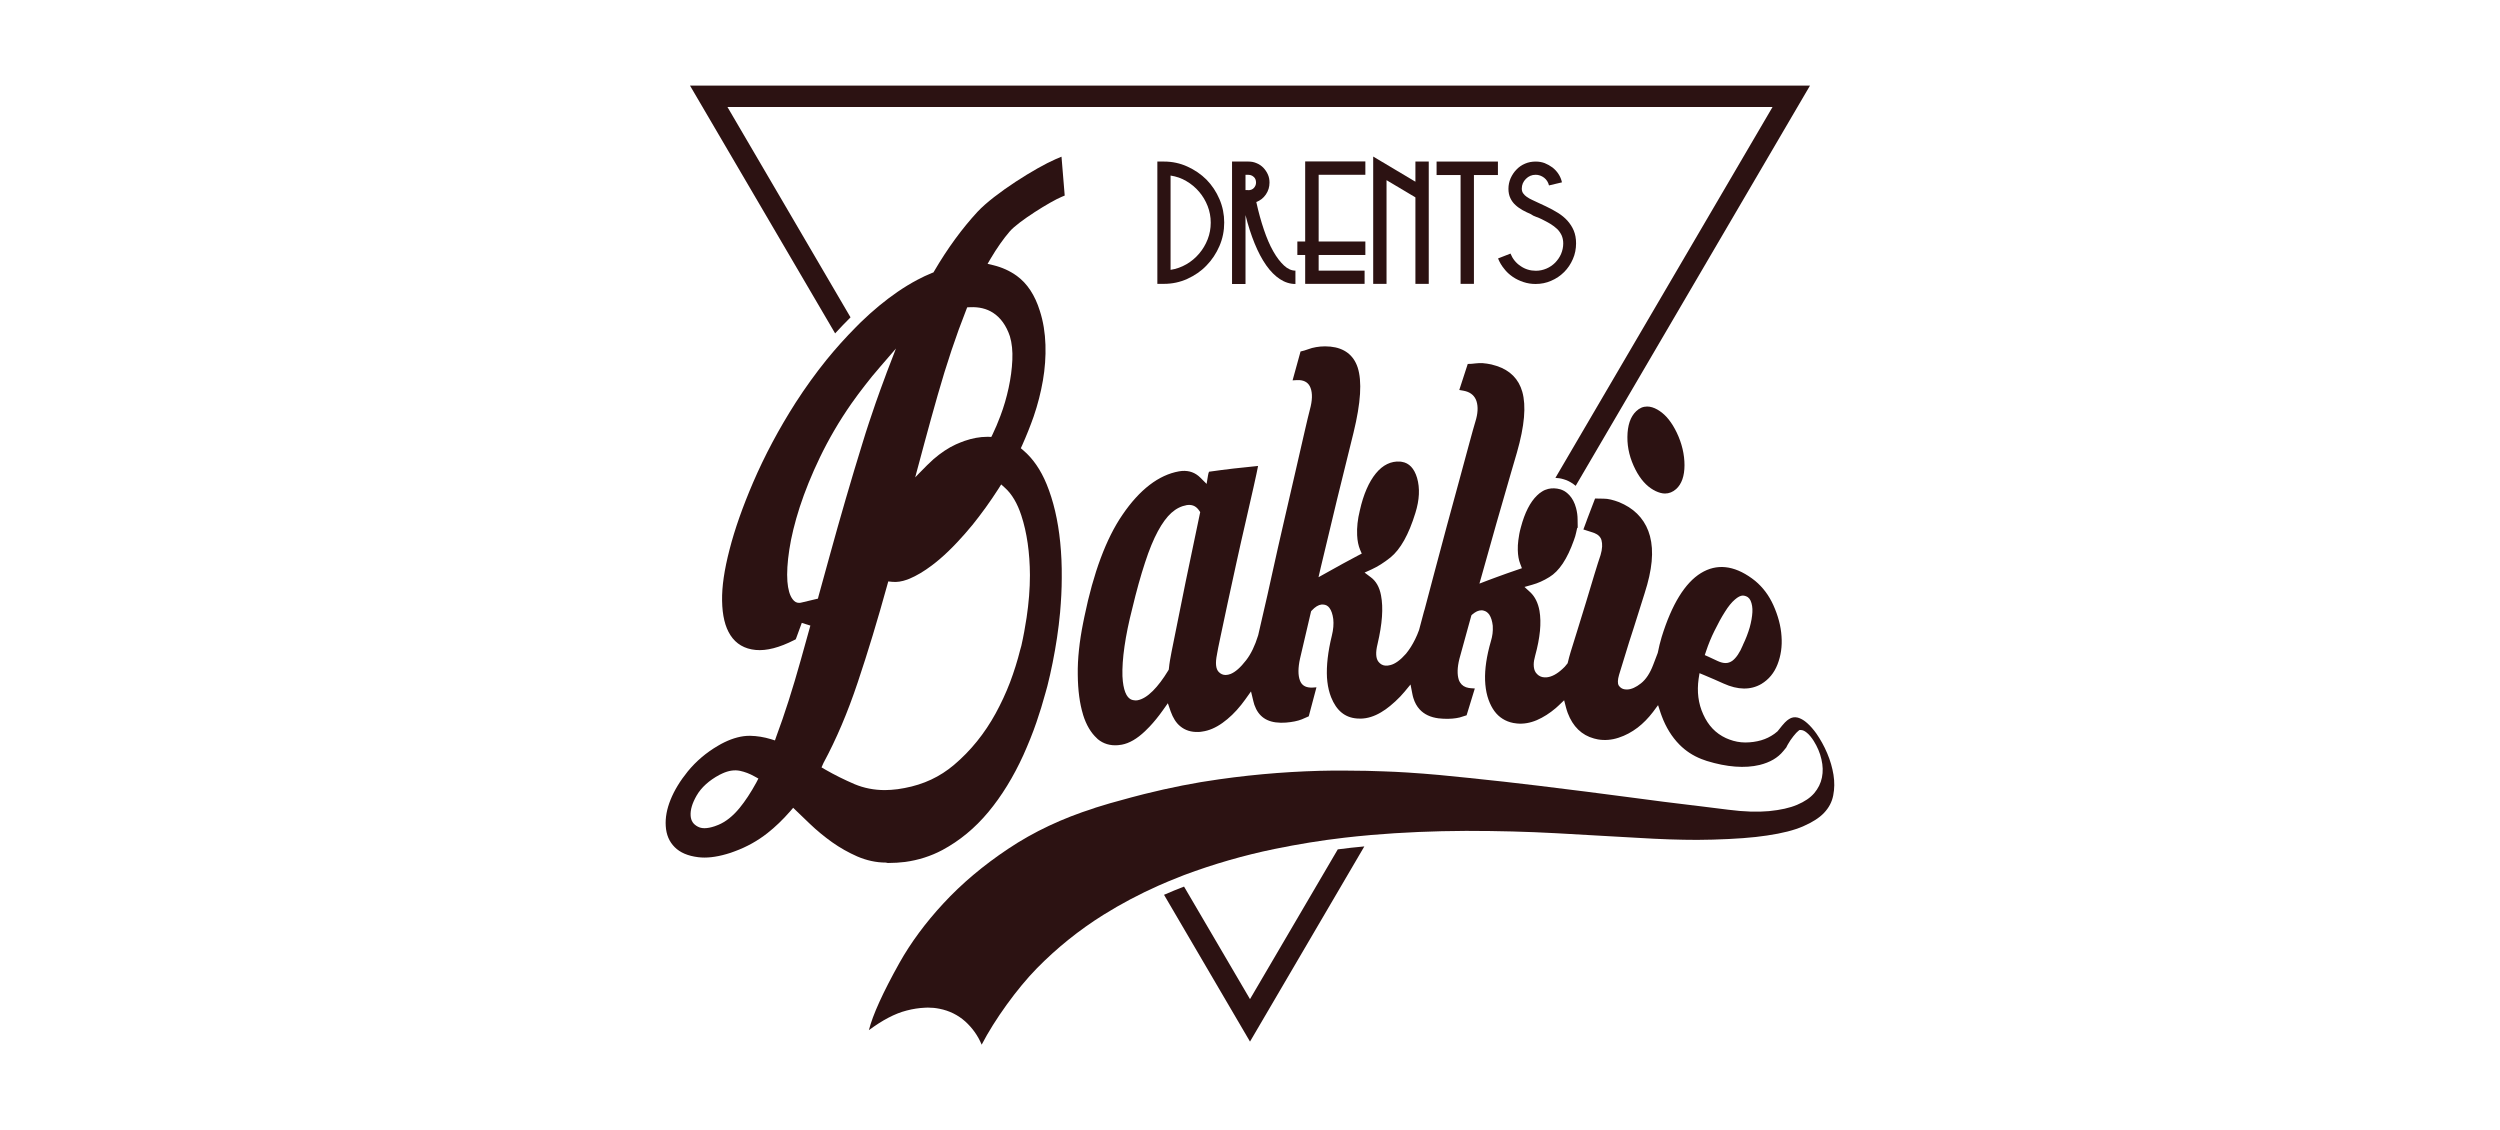 <?xml version="1.0" encoding="utf-8"?>
<!-- Generator: Adobe Illustrator 27.2.0, SVG Export Plug-In . SVG Version: 6.00 Build 0)  -->
<svg version="1.1" id="Layer_1" xmlns="http://www.w3.org/2000/svg" xmlns:xlink="http://www.w3.org/1999/xlink" x="0px" y="0px"
	 viewBox="0 0 1948.2 880.6" style="enable-background:new 0 0 1948.2 880.6;" xml:space="preserve">
<style type="text/css">
	.st0{fill:#2C1212;}
</style>
<path class="st0" d="M974.1,778.6l-51.4-87.7c-5.3,2-10.5,4.2-15.6,6.4l67,114.4l89.1-152.1c-6.9,0.6-13.8,1.4-20.7,2.3L974.1,778.6
	z"/>
<path class="st0" d="M537.7,66.7l113.1,193.1c4-4.4,8-8.5,12-12.5L566.9,83.4h814.4l-169.2,289c2.2,0.1,4.3,0.4,6.5,1.1
	c0.7,0.2,1.4,0.4,2.1,0.7c2.2,0.9,4.7,2.3,7.2,4.4l182.6-311.9H537.7z"/>
<g>
	<path class="st0" d="M925.3,129.8c-5.7-2.6-11.8-3.9-18.2-3.9h-5.2v95.3h5.2c6.4,0,12.5-1.3,18.2-3.9c5.7-2.6,10.7-6,14.9-10.4
		c4.2-4.3,7.6-9.4,10.1-15.2s3.7-11.9,3.7-18.3c0-6.3-1.2-12.4-3.7-18.2s-5.8-10.8-10.1-15.2C936,135.8,931,132.4,925.3,129.8z
		 M943.5,173.5c0,4.6-0.8,8.9-2.4,13c-1.6,4.1-3.8,7.8-6.6,11.1c-2.8,3.3-6.1,6.1-9.9,8.3s-7.9,3.7-12.4,4.4v-73.5
		c4.5,0.7,8.6,2.1,12.4,4.4c3.8,2.2,7.1,5,9.9,8.3s5,7,6.6,11.1C942.7,164.7,943.5,169,943.5,173.5z"/>
	<path class="st0" d="M986.5,151.5c1.9-2.8,2.8-5.9,2.8-9.2c0-2.3-0.4-4.4-1.3-6.4c-0.9-2-2.1-3.7-3.5-5.2c-1.5-1.5-3.2-2.7-5.2-3.5
		c-2-0.9-4.1-1.3-6.4-1.3h-12.8v95.4h10.5v-53.7c2,8.1,4.4,15.5,7.1,22.1s5.7,12.3,9,17s6.9,8.3,10.7,10.8s7.9,3.8,12.1,3.8v-10.4
		c-3,0-6-1.3-8.9-4c-2.9-2.7-5.7-6.3-8.4-11.1c-2.7-4.7-5.1-10.4-7.3-16.9c-2.2-6.5-4.2-13.7-5.9-21.5
		C982.1,156.3,984.6,154.3,986.5,151.5z M977.2,146.4c-1.1,1.2-2.5,1.8-4.3,1.8c-0.4-0.1-1.2-0.1-2.3-0.1v-11.9h1.5
		c0.9,0,1.8,0.1,2.6,0.3s1.6,0.7,2.5,1.5c1.1,1.1,1.6,2.5,1.6,4.3C978.8,143.8,978.3,145.1,977.2,146.4z"/>
	<polygon class="st0" points="1064,136.2 1064,125.8 1017.1,125.8 1017.1,188.2 1011,188.2 1011,198.7 1017.1,198.7 1017.1,221.2 
		1063.4,221.2 1063.4,210.9 1027.6,210.9 1027.6,198.7 1064,198.7 1064,188.2 1027.6,188.2 1027.6,136.2 	"/>
	<polygon class="st0" points="1113.4,221.2 1113.4,125.9 1103,125.9 1103,141.6 1070.1,122 1070.1,221.2 1080.5,221.2 1080.5,140.4 
		1103,153.8 1103,221.2 	"/>
	<polygon class="st0" points="1148.6,221.2 1148.6,136.4 1167.3,136.4 1167.3,125.9 1119.5,125.9 1119.5,136.4 1138.2,136.4 
		1138.2,221.2 	"/>
	<path class="st0" d="M1178.8,215.7c2.6,1.8,5.4,3.1,8.4,4.1s6.2,1.5,9.4,1.5c4.3,0,8.4-0.8,12.2-2.5c3.8-1.6,7.2-3.9,10.1-6.8
		c2.9-2.9,5.1-6.2,6.8-10.1c1.7-3.8,2.5-8,2.5-12.3c0-3.7-0.6-7-1.8-9.9c-1.2-2.9-2.9-5.4-4.9-7.7c-2.1-2.3-4.5-4.3-7.4-6.1
		s-6-3.5-9.4-5.1l-6-2.8c-1.6-0.8-3.2-1.5-4.7-2.2c-1.6-0.7-2.9-1.5-4.1-2.3s-2.2-1.8-2.9-2.8c-0.8-1.1-1.1-2.3-1.1-3.7
		c0-3,1.1-5.5,3.2-7.6c2.1-2.1,4.6-3.2,7.6-3.2c2.4,0,4.6,0.8,6.6,2.3c1.9,1.5,3.2,3.5,3.8,6l10.1-2.4c-0.5-2.4-1.4-4.5-2.7-6.5
		c-1.3-2-2.9-3.7-4.7-5.1c-1.9-1.4-3.9-2.5-6.1-3.4c-2.2-0.8-4.5-1.2-6.9-1.2c-3,0-5.7,0.5-8.3,1.6c-2.6,1.1-4.8,2.6-6.7,4.6
		c-1.9,1.9-3.4,4.2-4.6,6.8c-1.1,2.6-1.7,5.3-1.7,8.2c0,2.8,0.5,5.2,1.5,7.3s2.3,3.9,4,5.4c1.6,1.5,3.5,2.8,5.6,4
		c2.1,1.1,4.2,2.2,6.4,3.1c1,0.8,2.4,1.5,4.1,2.1s3.1,1.2,4.3,1.8c2.4,1.2,4.7,2.4,6.7,3.6c2,1.2,3.8,2.6,5.3,4s2.6,3.1,3.5,4.9
		c0.8,1.8,1.3,3.9,1.3,6.4c0,2.9-0.6,5.6-1.7,8.2c-1.1,2.6-2.7,4.8-4.6,6.8c-1.9,1.9-4.2,3.5-6.8,4.6s-5.3,1.7-8.2,1.7
		c-4.4,0-8.4-1.2-12-3.7c-3.6-2.4-6.2-5.7-7.8-9.7l-9.7,3.8c1.2,3,2.8,5.7,4.8,8.1C1173.9,211.8,1176.2,213.9,1178.8,215.7z"/>
</g>
<path class="st0" d="M1428.8,603.8c-0.9-5.5-2.5-11.2-4.9-16.8c-2.4-5.7-5.3-10.8-8.4-15.3c-2.3-3.2-4.7-6-7.2-8.2
	c-0.6-0.5-1.1-1-1.7-1.4c-2-1.5-3.9-2.4-5.7-2.9c-2.4-0.6-4.7-0.2-6.8,1.2s-3.5,2.6-8.5,9l-0.4,0.5c-0.9,0.8-1.7,1.4-2.5,2
	c-3.1,2.2-6.5,3.9-10.3,5c-3.8,1.1-8,1.7-12.3,1.7l0,0c-4.3,0-8.4-0.8-12.4-2.3c-0.9-0.4-1.8-0.7-2.7-1.1c-8-3.7-13.8-9.8-17.7-18.5
	c-3.9-8.5-5-17.8-3.6-27.7l0.7-4.4l4.1,1.7c5,2.1,9.9,4.2,14.7,6.4c11.1,5,21,5.2,29.4,0.3c5.8-3.5,10-8.6,12.6-15.3
	s3.7-13.9,3.1-21.9c-0.5-7.9-2.7-16.1-6.4-24.3c-3.4-7.5-8.1-13.8-14.1-18.8c-0.8-0.7-1.7-1.4-2.6-2c-14.1-10.2-27.5-11.6-39.7-4.1
	c-12.4,7.6-22.7,24.3-30.6,49.8c-1.2,4-2.2,8.1-3,12.2l-0.2,0.6l-3.4,8.9c-2.5,6.6-5.7,11.4-9.5,14.4c-3.9,3.1-7.5,4.7-10.7,4.8
	h-0.3l0,0c-1.1,0-2-0.1-2.9-0.4c-1.4-0.5-2.4-1.3-3.3-2.5l-0.2-0.3c-0.9-1.6-0.8-4.4,0.3-8.2l7.9-25.7c2.5-7.5,4.7-14.7,6.8-21.3
	l5.2-16.5c6-18.6,7.3-32.8,4.2-44.6c-2.9-11-9.9-19.5-20.2-24.7c-1.2-0.6-2.6-1.2-3.9-1.8c-2.1-0.8-4.3-1.5-6.4-2
	c-2-0.5-4-0.7-5.6-0.7c-2.1-0.1-3.9-0.1-5.6-0.1h-1.1c-2.1,5.5-4.2,11-6.3,16.5c-0.1,0.3-0.2,0.6-0.3,0.9l-2.5,6.7l0,0
	c2.4,0.7,4.8,1.5,7.2,2.3c0.5,0.2,1,0.3,1.4,0.5c3,1.2,4.8,3.1,5.5,5.5c0.4,1.5,0.6,3.2,0.5,5c-0.1,2-0.5,4.3-1.2,6.6
	c-1.2,3.4-2.7,8.3-4.8,15.1c-2,6.8-4.2,14.1-6.6,21.9c-2.5,8.1-4.7,15.4-6.9,22.4c-2.3,7.2-3.9,12.5-5,16.1
	c-0.8,2.7-1.6,5.5-2.2,8.2l-0.2,0.7l-0.5,0.6c-1.1,1.5-2.3,2.8-3.5,3.8c-4.3,4-8.4,6.1-12.1,6.5c-1.4,0.1-2.6,0.1-3.7-0.2
	c-2-0.5-3.7-1.7-5-3.5c-1.1-1.6-1.6-3.7-1.6-6.2c0-2,0.4-4.3,1.1-6.8c3.9-14.2,5-25.7,3.4-35.1c-1.1-6.1-3.5-11-7.1-14.4l-4.6-4.2
	l6-1.7c4.4-1.2,8.9-3.2,13.4-6c7.6-4.6,13.9-14,19.1-28.7c0.8-2.1,1.4-4.1,1.8-6.1l0.8-3.6l0.4,0.1l-0.1-6.6c0-1.5-0.1-2.9-0.3-4.4
	c-0.2-1.5-0.5-3-0.9-4.5c-1.1-4.2-2.9-7.5-5.1-9.9c-1.7-1.8-3.5-3.3-5.8-4.2c-0.4-0.2-0.9-0.3-1.4-0.5c-3.3-0.9-6.4-1-9.4-0.3
	c-1.7,0.4-3.4,1.1-4.9,2.1c-1.3,0.8-2.6,1.8-3.8,3c-5.3,5.1-9.6,13.4-12.6,24.8c-1,3.5-1.6,6.9-2,10.2c-0.3,2.6-0.5,5.2-0.4,7.6
	c0.1,4.1,0.7,7.7,1.9,10.7l1.3,3.4l-3.5,1.2c-5.3,1.8-10.7,3.7-16.1,5.7c-2.3,0.9-4.6,1.7-7,2.6l-6.5,2.5l1.9-6.7
	c7.5-26.9,15.1-53.7,22.8-80c1.5-5.1,3-10.3,4.5-15.4c6-20.9,7.3-36.4,4.2-47.4c-2.8-9.9-9.5-16.7-19.9-20.1
	c-1.3-0.4-2.7-0.8-4.2-1.2c-2.2-0.5-4.5-0.8-6.7-1c-2.1-0.1-4.1,0-5.8,0.2c-2,0.3-3.9,0.4-5.5,0.4h-0.4l0,0
	c-2.2,6.7-4.4,13.5-6.6,20.3c1.1,0.2,2.3,0.4,3.4,0.6c0.6,0.1,1.1,0.2,1.7,0.4c4.2,1.2,7,3.8,8.3,7.7c1.4,4.4,1.1,9.8-0.9,16.1
	c-0.9,3-2.5,8.6-4.6,16.4c-2.2,8.1-4.8,17.7-7.8,28.8c-3,11.1-6.3,22.9-9.7,35.6c-3.3,12.2-6.6,24.4-9.7,36.3
	c-2.6,10.1-5,19.1-7.2,27.2c-0.3,1.2-0.6,2.4-1,3.5c-1.6,6-2.9,10.8-3.8,14.3l-0.1,0.3c-1.8,5-4,9.3-6.3,13
	c-1.2,1.9-2.5,3.7-3.8,5.3c-4.4,5-8.5,8-12.3,8.9c-1.4,0.4-2.7,0.5-3.9,0.4c-2.1-0.2-3.8-1.2-5.2-2.9c-2.2-2.7-2.4-7.4-0.8-13.9
	c3.7-15.8,4.6-28.2,2.7-38c-1.2-6.4-3.9-11.1-8-14.1l-4.8-3.6l5.5-2.5c4.8-2.2,9.7-5.3,14.7-9.3c7.8-6.4,14.2-17.8,19.4-34.7
	c3.2-10.2,3.6-19.4,1.3-27.3c-2.2-7.4-6.2-11.6-11.8-12.5c-0.5-0.1-1-0.1-1.4-0.2c-7.1-0.5-13.5,2.6-18.9,9.2s-9.7,16.3-12.5,28.9
	c-1.7,6.8-2.4,13.3-2.1,19.3c0.2,4.4,1,8.2,2.3,11.3l1.3,3l-2.9,1.5c-7.8,4.1-15.8,8.5-23.8,13l-7,3.9l1.8-7.8
	c8.3-35.2,16.9-70.5,25.5-104.9c5.7-23.4,6.7-40,3.2-50.8c-3.2-9.6-10.4-15.1-21.2-16.2c-1.3-0.1-2.7-0.2-4.1-0.2h-0.2
	c-2.3,0-4.7,0.2-6.9,0.6c-2.2,0.4-4.3,0.9-6,1.6c-2.2,0.8-4.2,1.4-6.1,1.8c-2.1,7.5-4.2,15-6.2,22.5l0,0c1.6-0.1,3.1-0.1,3.5-0.2
	c0.6,0,1.2,0,1.8,0c4.4,0.3,7.3,2.3,8.7,6.1c1.6,4.2,1.4,9.9-0.5,16.8c-0.9,3.2-2.3,9.5-4.3,18c-2,8.9-4.4,19.3-7.2,31.4
	s-5.8,24.9-8.9,38.6c-3.1,13.2-6,26.4-8.8,39c-2.7,12.4-5.2,23.5-7.4,32.8c-1.6,7-2.8,12.3-3.7,16.1l-0.1,0.3
	c-2.4,7.8-5.5,14.3-9.3,19.2c-4.4,5.7-8.4,9.2-12.1,10.7c-1.4,0.5-2.6,0.8-3.9,0.8c-2.1,0-3.8-0.8-5.3-2.3
	c-2.4-2.4-2.8-7.1-1.4-13.8v-0.1c0.3-2.1,1.3-6.9,2.8-14c1.6-7.3,3.4-15.9,5.5-25.9c2.1-9.9,4.4-20.5,6.9-31.7
	c2.3-10.5,4.7-21.2,7.2-31.9c2.3-10.1,4.3-19,6.1-26.8c1.8-7.9,2.9-13.3,3.5-16.4c-12.7,1.2-25.6,2.7-38.2,4.5
	c-0.3,0.6-0.6,1.5-0.8,2.8l-1.1,6.7l-4.8-4.8c-4-4-8.7-5.7-14.4-5.3c-0.8,0.1-1.6,0.2-2.3,0.3c-15.8,2.8-30.7,14.2-44.1,33.9
	c-12.7,18.5-22.6,45.2-29.6,79.2c-0.3,1.6-0.7,3.2-1,4.9c-2.9,14.5-4.4,28.1-4.2,40.4c0.1,12.2,1.5,22.6,4.1,31.1v0.1
	c2.5,8.1,6.2,14.2,10.8,18.4c0.2,0.2,0.4,0.5,0.7,0.7c4.3,3.6,9.7,5.2,15.7,4.7c1-0.1,2-0.2,3-0.4c5.9-1.1,11.9-4.6,18.1-10.5
	c1.2-1.1,2.3-2.3,3.5-3.5c3.5-3.7,7-8,10.4-12.8l3.9-5.5l2.2,6.4c1.8,5,4.2,8.9,7.4,11.5c3.8,3.2,8.6,4.7,14.1,4.5c1,0,2-0.1,3-0.3
	c5.3-0.7,10.6-3,15.8-6.7s10.2-8.5,14.7-14.2c1-1.3,2.1-2.7,3.1-4.1l4.5-6.3l1.8,7.5c0.2,1,0.5,2,0.8,2.9c3.2,9.2,9.8,13.8,20.4,14
	h0.8c1.1,0,2.2,0,3.4-0.1c4.9-0.4,9-1.2,12.3-2.5c1.9-0.8,3.7-1.6,5.5-2.4c2-7.5,4-15.1,6-22.6l-3,0.2c-0.6,0-1.2,0-1.7,0
	c-4.2-0.2-6.9-2-8.2-5.6c-1.5-4-1.5-9.8,0.1-17c2.8-12,5.6-24,8.4-35.9l0.2-0.9l0.6-0.7c2.6-2.8,5.1-4.3,7.5-4.6c0.3,0,0.6,0,0.9,0
	h0.4c2.1,0.1,3.7,1,4.9,2.6c1.5,2,2.5,4.9,3,8.7c0.4,3.7,0.1,8.1-1.1,12.9c-3.1,12.6-4.3,23.5-3.8,32.8l0.3,3.2
	c0.5,4.4,1.5,8.4,2.9,12c4.2,10.5,10.8,15.9,20.2,16.6c0.9,0.1,1.9,0.1,2.9,0.1c5.3-0.1,10.6-1.8,15.8-4.9c2.4-1.4,4.8-3.1,7.1-5
	c2.7-2.2,5.3-4.6,7.9-7.3c1.1-1.2,2.2-2.4,3.3-3.7l4.7-5.7l1.4,7.2c0.2,1.2,0.5,2.3,0.8,3.3c1.1,3.6,2.7,6.5,4.9,8.9
	c3.5,3.8,8.4,6.2,14.9,7c0.1,0,0.3,0,0.4,0c1.2,0.1,2.4,0.3,3.7,0.3c4.8,0.2,8.9-0.2,12.2-1c1.8-0.5,3.7-1.1,5.4-1.7l0,0
	c2.1-7,4.3-13.9,6.4-20.9l-3-0.2c-0.6,0-1.1-0.1-1.7-0.2c-3.1-0.5-5.4-2-6.8-4.3c-0.4-0.7-0.8-1.4-1-2.1c-1.3-4.1-1.2-9.6,0.5-16.3
	c2.4-8.7,4.7-17.3,7.1-25.8c0.7-2.4,1.3-4.8,2-7.2l0.3-1l0.8-0.7c1.2-1,2.4-1.8,3.5-2.3c1.2-0.5,2.3-0.8,3.4-0.8h0.2
	c0.6,0,1,0.1,1.4,0.2c1.9,0.4,3.4,1.5,4.6,3.2c1.4,2.1,2.3,5.1,2.7,8.7c0,0.2,0,0.4,0,0.6c0.2,3.5-0.2,7.3-1.5,11.5
	c-3.3,11.4-4.8,21.6-4.5,30.3l0.2,3.3c0.4,4.3,1.2,8.3,2.5,11.9c2.5,6.9,6.1,11.8,10.9,14.8c2.5,1.6,5.3,2.7,8.4,3.3
	c0.9,0.2,1.8,0.3,2.8,0.4c5.1,0.5,10.3-0.4,15.5-2.6c5.1-2.2,10.1-5.4,14.8-9.4c0.7-0.6,1.5-1.3,2.2-2l4.3-4.1l1.5,5.8
	c0.4,1.4,0.8,2.8,1.3,4.1c4,10.6,10.9,17.3,20.5,19.9c1,0.3,2,0.5,3,0.7c5.2,0.9,10.7,0.5,16.1-1.3c5.3-1.7,10.3-4.4,14.9-7.9
	c4.3-3.3,8.3-7.4,11.9-12.1l4-5.4l2.1,6.4c0.2,0.7,0.5,1.5,0.8,2.2c3.2,8.6,7.8,16.1,13.7,22.1c4.8,4.9,10.6,8.7,17.2,11.3
	c1.3,0.5,2.7,1,4.2,1.5c15.6,4.8,29.6,5.9,41.2,3.1c8-2,14.1-5.5,18.4-10.8l2.3-2.8l0.5-1c0.1-0.2,0.2-0.4,0.3-0.6
	c0.2-0.4,0.4-0.7,0.5-0.9c2.2-4,6.4-9.2,8.1-10.4l0.9-0.7h1.1c1.2,0,2.5,0.5,4,1.6c2.5,1.8,4.6,4.7,6,6.9c2.8,4.5,4.9,9.3,6,14.3
	c1.2,5.1,1.3,9.7,0.4,14.2c-0.9,4.5-2.9,8.5-6,12.2c-3.1,3.6-7.5,6.6-13.4,9.1c-5.7,2.4-12.8,4-21.9,4.9c-8.7,0.8-19.4,0.5-31.7-1.1
	c-9.1-1.2-18.2-2.3-27.3-3.4h-0.2c-15-1.8-30.5-3.7-45.7-5.8c-24.6-3.3-49.4-6.4-74.7-9.5c-17.4-2.1-35.7-4.2-54.5-6.1
	c-7.6-0.8-15.3-1.5-23.1-2.3c-8.1-0.8-16.3-1.3-24.6-1.9c-6.3-0.4-12.5-0.7-18.8-0.9c-4.3-0.2-8.6-0.3-12.9-0.4
	c-6-0.1-12-0.2-18-0.2c-2.7,0-5.3,0-8,0c-28.7,0.3-58.6,2.5-88.9,6.8c-18.9,2.6-38.4,6.5-58.5,11.5c-3.3,0.8-6.6,1.7-10,2.6
	c-5.5,1.5-11.1,3-16.7,4.6c-3.7,1.1-7.5,2.2-11.2,3.4c-0.4,0.1-0.9,0.3-1.3,0.5c-24.3,7.7-46.8,18.2-66.8,31.6
	c-19.2,12.8-36.2,27.1-50.5,42.6c-13.9,15-25.4,30.6-34.2,46.3c-12.8,22.9-20.8,40.5-23.8,52.4c10.5-7.8,20.3-13,29.4-15.3
	c4.9-1.3,9.7-2,14.1-2.2c0.8,0,1.6-0.1,2.4-0.1c3.2,0,6.2,0.3,9.1,0.9c7.7,1.5,14.5,4.9,20.1,9.9c5.6,5.1,9.9,11.1,12.8,18.1l0,0
	c10-19.4,27.7-43.9,43-59.5c15.5-15.8,33-29.9,51.9-41.7c13.6-8.5,28-16.1,42.8-22.7c5.1-2.3,10.3-4.4,15.6-6.5
	c1.5-0.6,3-1.2,4.5-1.8c23-8.6,46.6-15.4,70.4-20.3c18-3.7,36.3-6.7,54.5-8.8c6.6-0.8,13.2-1.4,19.8-2c0.3,0,0.6,0,0.8-0.1
	c24.8-2.1,49.5-3.1,73.5-3.2h2.1c23.4,0,46.5,0.6,68.5,1.8c20.3,1.1,41.1,2.3,63.6,3.6c17.9,1.1,33.1,1.6,46.6,1.6
	c4.3,0,8.4-0.1,12.2-0.2c17.4-0.5,31.2-1.5,42.2-3.2c12.2-1.8,21-4.1,28-7.1c7.3-3.2,12.7-6.6,16.4-10.5c3.8-4,6.2-8.5,7.2-13.7
	C1429.6,614.7,1429.7,609.5,1428.8,603.8z M1358.2,464.1c1.6,0.1,2.8,0.6,3.9,1.3c0.9,0.7,1.6,1.6,2.1,2.7c1.1,2.5,1.6,5.5,1.4,9
	c-0.2,3.6-0.9,7.5-2.1,11.9c-1.3,4.4-3,8.9-5.2,13.4v0.1c-2.5,6.1-5.4,10.3-8.4,12.5c-1.6,1.1-3.3,1.7-5.2,1.7c-1.8,0-3.8-0.5-6-1.5
	c-2.4-1.1-4.9-2.3-7.3-3.4l-2.9-1.3l1-3c1.9-5.7,4.1-11,6.5-15.8c2.8-5.7,5.5-10.7,8.2-14.9c2.6-4.2,5.2-7.4,7.8-9.6
	C1354.3,465.2,1356.4,464.1,1358.2,464.1L1358.2,464.1z M910.9,521l-0.1,0.8l-0.4,0.7c-4,6.6-8,11.9-12,15.9
	c-4.2,4.2-8.2,6.6-11.9,7.3c-0.4,0.1-0.7,0.1-1.1,0.1c-0.3,0-0.5,0-0.8,0s-0.5-0.1-0.8-0.1c-2.5-0.2-4.5-1.6-5.9-4.1
	c-1.5-2.7-2.4-6.2-2.9-10.7c-0.1-1.3-0.2-2.6-0.3-4c-0.2-6.4,0.3-14.2,1.6-23.2s3.3-18.8,6-29.3c3.3-13.9,6.7-26,10-36
	c3.2-9.9,6.6-18.1,10-24.4c3.4-6.3,7-11.2,10.6-14.4c3.7-3.3,7.6-5.2,12-6l0,0l0,0c0.4-0.1,0.8-0.1,1.2-0.1c3.6-0.2,6.3,1.3,8.4,4.4
	l0.8,1.2l-0.3,1.4c-7.4,34.8-14.8,70.9-22,107.3C912.1,512.4,911.3,516.7,910.9,521z"/>
<path class="st0" d="M692.4,672.5c4.4,0,8.8-0.3,12.9-0.8c10.3-1.4,20.1-4.5,29.1-9.3c13.4-7.2,25.4-17.1,35.8-29.6
	c10.4-12.5,19.6-27.5,27.3-44.4c3.7-8.3,7.2-16.8,10.2-25.6c2.6-7.5,4.9-15.1,7-22.8c0.5-1.8,1-3.6,1.5-5.4c1.5-6,2.9-12.1,4.1-18.2
	c2.6-13,4.6-26,5.8-39.1c0.8-9.2,1.3-18.2,1.3-26.9c0.1-9.6-0.3-18.8-1.2-27.7c-1.7-17.2-5.3-32.5-10.6-45.4
	c-4.6-11.2-10.7-20-18.1-26.3l-2-1.7l1.1-2.4c3.3-7.4,6.3-14.9,8.9-22.3c3.2-9.3,5.6-18.8,7.2-28c1.6-9.3,2.3-18.7,2-27.9
	c-0.3-9.3-1.7-18.2-4.4-26.5c-3.8-12.2-9.8-21.3-17.9-27.2c-5.4-3.9-11.6-6.7-18.2-8.3l-4.6-1.1l2.4-4.1c4.8-8.1,9.8-15.3,14.9-21.2
	c6.7-7.8,31.9-23.4,40.4-26.9l2.4-1l-2.5-30.3l-4.5,1.9c-15.3,6.6-47.7,26.8-61,41.1c-11.9,12.9-23.3,28.4-33.7,46.2l-0.6,1
	l-1.1,0.4c-3.8,1.5-7.7,3.4-11.5,5.4c-5.1,2.7-10.2,5.8-15.3,9.3c-9.6,6.6-19.2,14.5-28.6,23.6c-1.3,1.2-2.5,2.5-3.8,3.8
	c-4,4-8,8.3-12,12.7c-3.7,4.2-7.5,8.5-11.1,13c-8.3,10.3-16.4,21.5-24,33.3c-13.1,20.5-24.2,41.4-33.1,62.1
	c-8.2,19.1-14.4,36.7-18.4,52.4c-4.1,15.8-6,28.8-5.8,39.9c0.2,11.5,2.3,20.3,6.5,26.8c4.4,6.8,11,10.7,19.7,11.5
	c8.4,0.8,18.4-1.8,30-7.7l1.2-0.6l0.5-1.3c1.4-3.8,2.8-7.7,4.2-11.5l6.7,2.1c-2.5,9-5,18-7.5,26.9c-6.2,22.2-12.6,42.3-19.1,59.7
	l-1,2.9l-3.2-1c-5.3-1.6-10.7-2.5-16.1-2.6H584c-6,0-12.6,1.7-19.6,5.1c-1.6,0.8-3.2,1.6-4.8,2.6c-9.3,5.4-17.2,12.2-23.6,20
	c-6,7.4-10.5,14.8-13.4,22c-3,7.4-4.2,14.2-3.8,20.6c0.4,6.8,2.7,12.2,7,16.5c4.2,4.2,10.2,6.8,18.3,7.8c6.2,0.8,13.6,0,21.9-2.4
	c2.1-0.6,4.4-1.3,6.6-2.2c9.3-3.4,17.9-8.2,25.5-14.2c6.1-4.8,12-10.5,17.6-16.9l2.4-2.8l2.7,2.6c3.3,3.2,6.7,6.5,10.2,9.8
	c5.5,5.3,11.4,10.1,17.4,14.4c6.2,4.4,12.8,8.1,19.6,11.1c7.2,3.1,14.7,4.8,22.4,4.8C691.1,672.5,691.8,672.5,692.4,672.5z
	 M752.9,241.6l0.8-2.1l2.3-0.1c6.9-0.3,12.8,1.1,17.8,4.3c5.9,3.8,10.4,10,13.2,18.4c1.6,5.4,2.2,11.5,1.9,18.4
	c-0.3,7-1.3,14.4-2.9,21.8c-1.6,7.4-3.7,14.7-6.4,21.8c-2,5.3-4,10.1-6.1,14.4l-1,2l-2.2-0.1c-0.4,0-0.7,0-1.1,0
	c-5.6,0-11.5,1.1-17.6,3.2c-2.2,0.8-4.4,1.7-6.7,2.7c-5.9,2.7-11.7,6.6-17.4,11.5c-1.7,1.5-3.4,3.1-5.1,4.8l-7.2,7.3l-2,2.1l1-3.8
	l2.4-8.9c1.2-4.7,2.5-9.3,3.7-13.8c3.5-13,7-25.6,10.4-37.5C737.6,283.7,745.1,261.3,752.9,241.6z M641.7,594.6
	c9.9-18.3,18.9-39.4,26.7-62.8c7.9-23.5,15.6-49,23-75.8l0.8-2.9l3,0.3c3.6,0.4,7.5-0.2,11.7-1.7c0.6-0.2,1.2-0.4,1.8-0.7
	c5.5-2.3,11.4-5.8,17.5-10.4c2-1.5,4.1-3.2,6.1-4.9c4.6-3.9,9.2-8.4,13.8-13.3c3.8-4.1,7.7-8.4,11.5-13.1l0.1-0.1
	c7-8.7,13.9-18.2,20.3-28.2l2.2-3.5l3.1,2.8c5.2,4.7,9.5,11.9,12.6,21.4c4.4,13.4,6.6,29,6.7,46.5c0,10.6-0.9,21.7-2.6,33.1
	c-1.1,7.2-2.4,14.5-4.1,22c-0.2,0.9-0.5,1.8-0.8,2.8c-2.2,8.8-4.9,17.4-8,25.6c-3.2,8.4-7,16.5-11.2,24.2
	c-8.6,15.7-19.5,29.2-32.4,40.1c-11.1,9.4-23.7,15.3-38.6,18.1c-1.7,0.3-3.6,0.6-5.4,0.9c-3.4,0.4-6.7,0.7-9.9,0.7
	c-8.5,0-16.4-1.6-23.6-4.6c-7.9-3.4-15.6-7.2-22.9-11.4l-2.9-1.7L641.7,594.6z M624.8,469.5c-0.7,0.2-1.4,0.3-2.1,0.3
	c-2,0-3.6-0.9-5-2.8c-2.3-3-3.6-7.7-4.1-13.9c-0.5-6.6,0-15,1.5-24.8c1.5-9.9,4.2-21,8.1-33.1c4-12.3,9.3-25.4,15.8-38.9
	c6.8-14.1,15-28.2,24.5-41.8c3.5-5,7.1-9.8,10.7-14.4c3.6-4.7,7.3-9.2,10.9-13.3l0.4-0.5l12.7-14.7l-7.2,18.7
	c-0.4,1.1-0.8,2.2-1.2,3.3c-2.5,6.7-5,13.5-7.4,20.4c-3.5,10.2-7,20.5-10.2,31.1c-8.9,28.7-17.5,58.4-25.7,88.2
	c-2.7,9.8-5.6,20.3-8.6,31.2l-0.5,2L624.8,469.5z M542.9,619.9c3.6-6.2,9.6-11.7,17.8-16.1c0.8-0.4,1.5-0.8,2.3-1.1
	c4.8-2.2,9.4-2.9,13.7-2c3.7,0.8,7.5,2.2,11.2,4.3l3.1,1.7l-1.6,3.1c-4.2,7.7-8.6,14.4-13.1,19.9c-5.2,6.3-10.7,10.7-16.5,13.1
	c-1,0.4-1.9,0.8-2.9,1.1c-3,1-5.6,1.5-7.9,1.5c-2,0-3.7-0.4-5.2-1.2c-3.6-1.9-5.3-4.5-5.6-8.5C537.9,631.1,539.4,626,542.9,619.9z"
	/>
<path class="st0" d="M1293.2,320.2c-0.5-0.3-1-0.7-1.6-1c-2.8-1.6-5.5-2.4-8-2.4c-3.2,0-6,1.2-8.6,3.7c-4.5,4.3-6.7,11-6.8,20
	c-0.1,8.8,2.1,17.3,6.3,25.5c3.8,7.4,8.5,12.7,14,15.8c0.6,0.3,1.1,0.6,1.7,0.9c2.6,1.2,5,1.9,7.3,1.9c3.2,0,6.1-1.2,8.7-3.5
	c4.3-3.9,6.5-10.2,6.5-18.6c0-8.3-2-16.9-6-25.3C1302.9,329.3,1298.4,323.6,1293.2,320.2z"/>
</svg>
